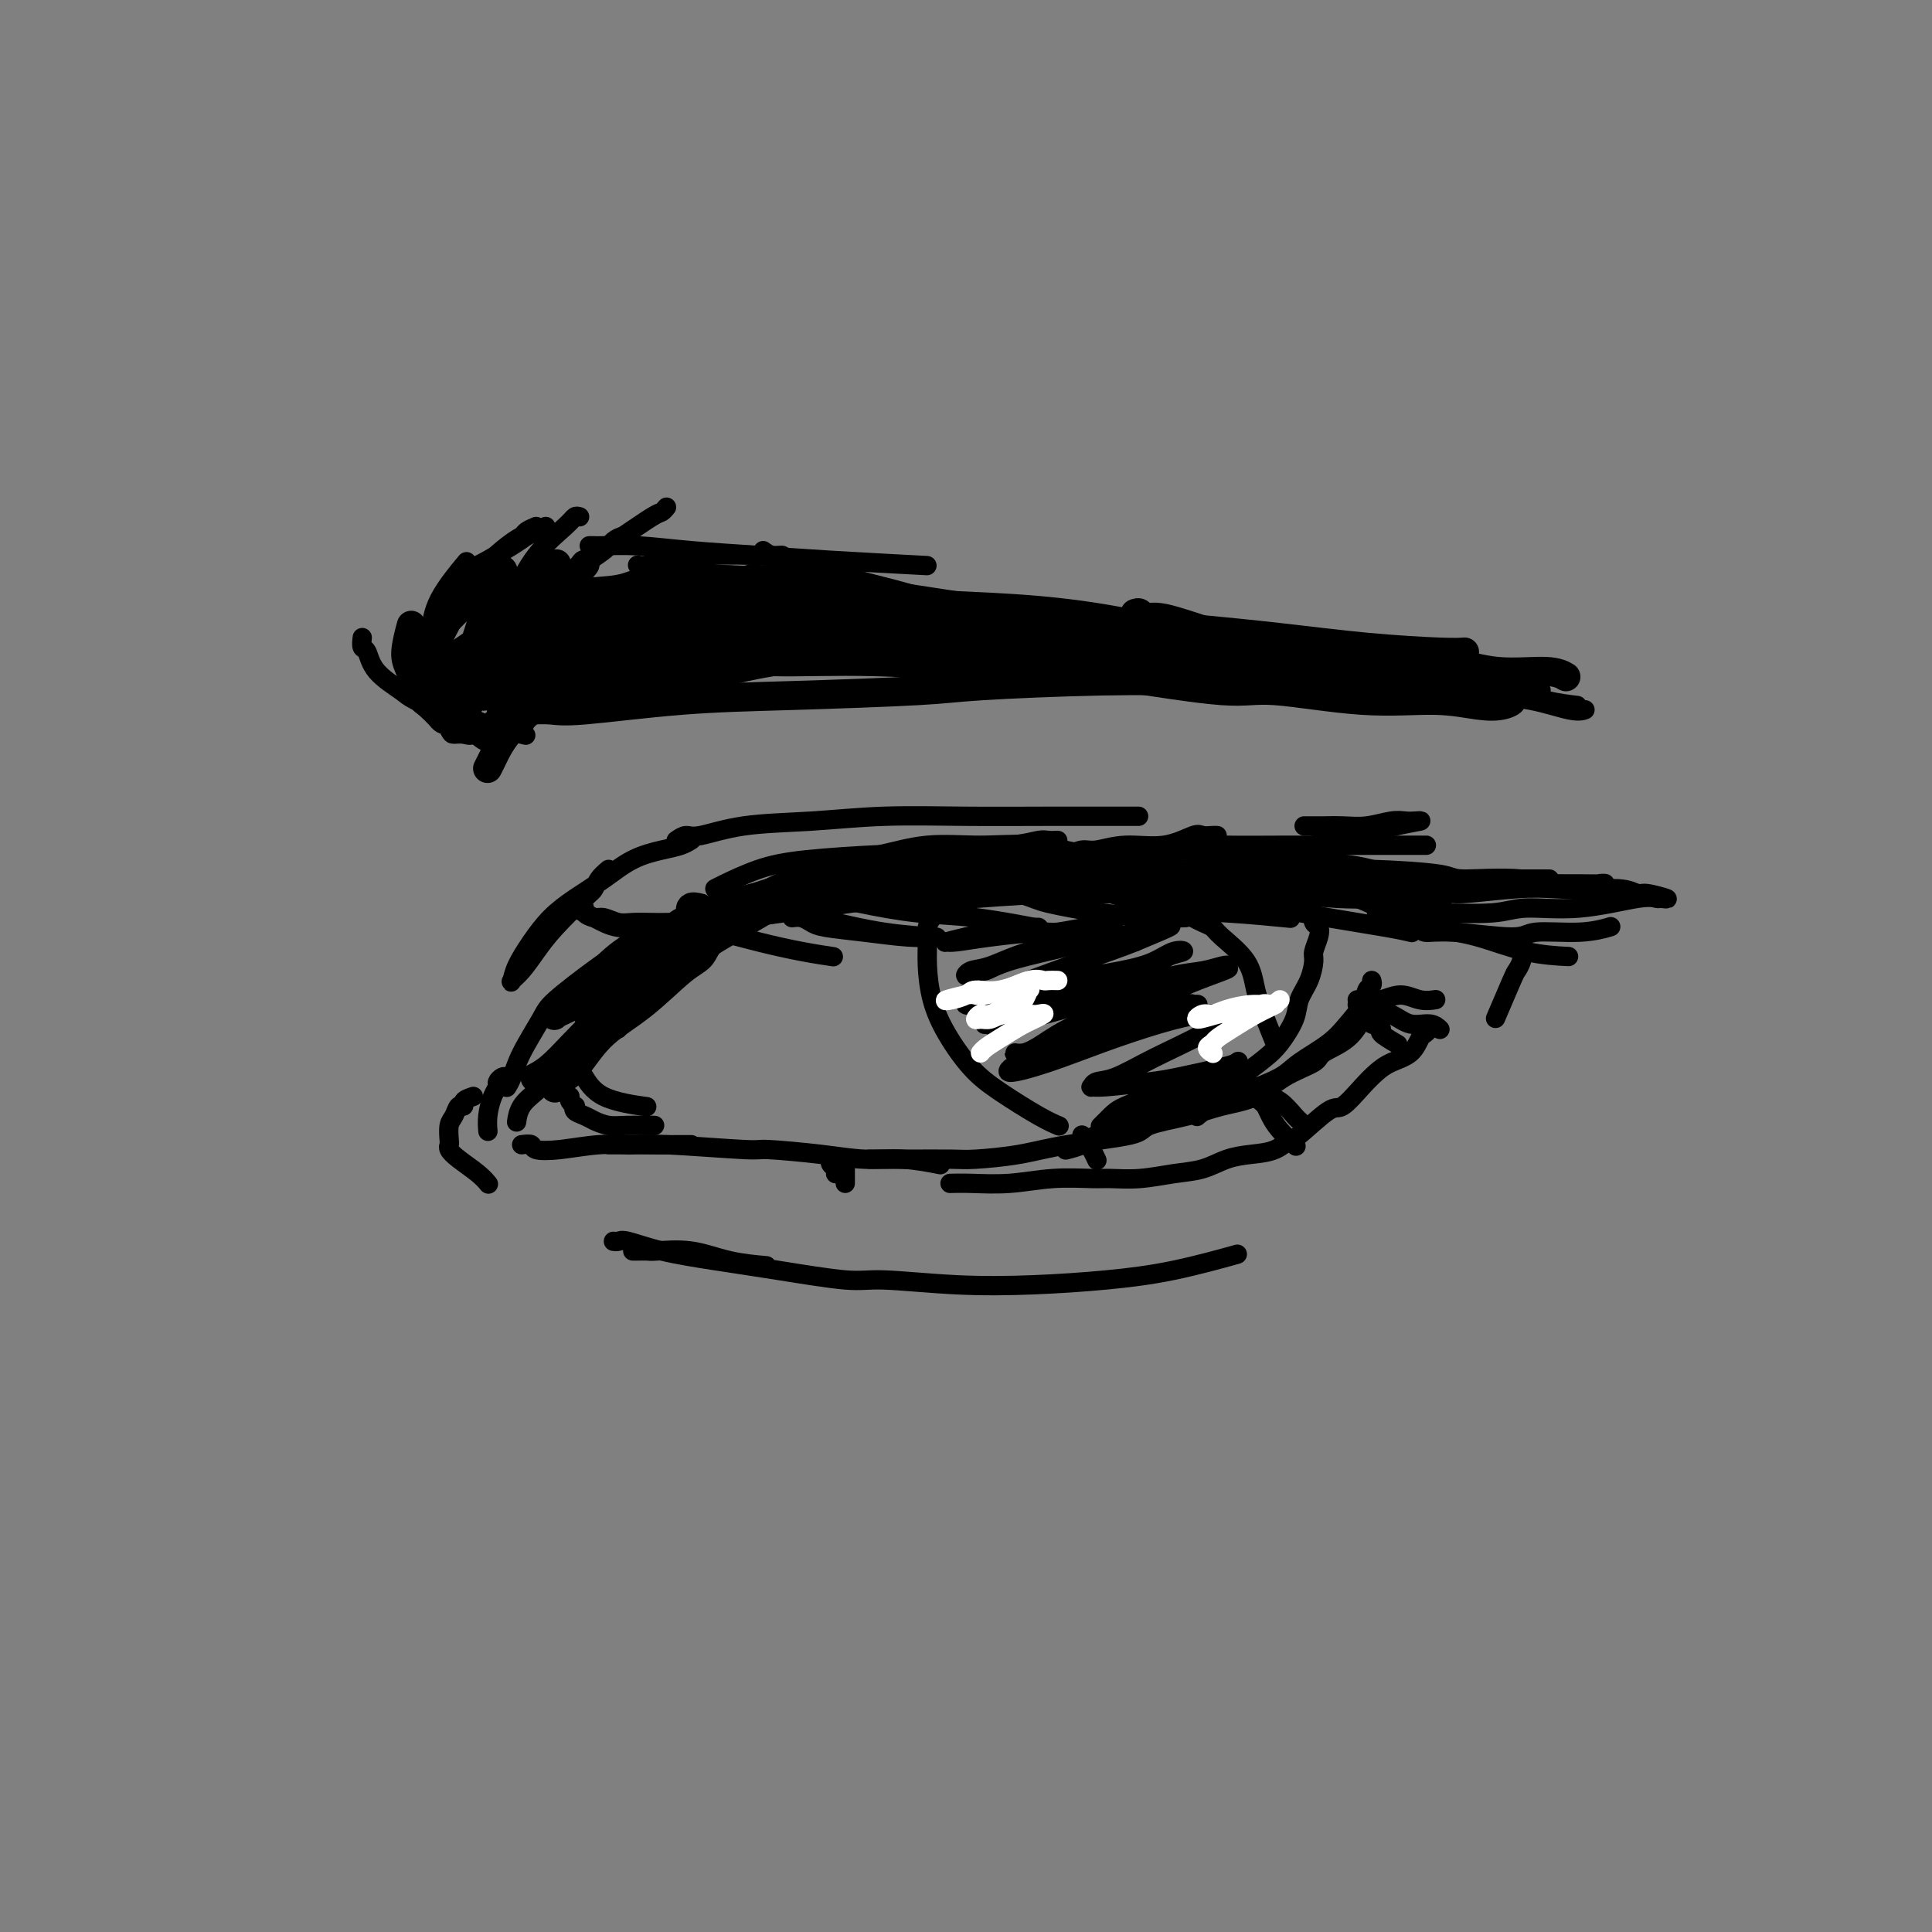 <svg viewBox='0 0 400 400' version='1.1' xmlns='http://www.w3.org/2000/svg' xmlns:xlink='http://www.w3.org/1999/xlink'><rect x="0" y="0" width="400" height="400" fill="#808080" stroke="none"/><g fill='none' stroke='#000000' stroke-width='6' stroke-linecap='round' stroke-linejoin='round'><path d='M114,126c-0.699,0.404 -1.398,0.808 -2,1c-0.602,0.192 -1.107,0.172 -2,1c-0.893,0.828 -2.173,2.503 -4,4c-1.827,1.497 -4.202,2.814 -6,4c-1.798,1.186 -3.019,2.241 -4,3c-0.981,0.759 -1.723,1.223 -2,2c-0.277,0.777 -0.088,1.868 0,2c0.088,0.132 0.074,-0.694 2,-2c1.926,-1.306 5.792,-3.093 8,-4c2.208,-0.907 2.757,-0.934 5,-2c2.243,-1.066 6.181,-3.172 10,-5c3.819,-1.828 7.520,-3.380 9,-4c1.480,-0.620 0.740,-0.310 0,0'/><path d='M105,139c0.594,-0.330 1.187,-0.660 2,-1c0.813,-0.340 1.845,-0.691 3,-1c1.155,-0.309 2.433,-0.578 5,-1c2.567,-0.422 6.422,-0.998 11,-2c4.578,-1.002 9.879,-2.429 12,-3c2.121,-0.571 1.060,-0.285 0,0'/><path d='M106,143c0.898,0.045 1.796,0.091 2,0c0.204,-0.091 -0.287,-0.318 1,-1c1.287,-0.682 4.353,-1.819 9,-3c4.647,-1.181 10.874,-2.408 14,-3c3.126,-0.592 3.150,-0.551 6,-1c2.850,-0.449 8.527,-1.388 13,-2c4.473,-0.612 7.743,-0.895 10,-1c2.257,-0.105 3.502,-0.030 4,0c0.498,0.030 0.249,0.015 0,0'/><path d='M114,145c0.703,-0.357 1.406,-0.714 2,-1c0.594,-0.286 1.078,-0.501 3,-1c1.922,-0.499 5.280,-1.283 9,-2c3.720,-0.717 7.801,-1.367 12,-2c4.199,-0.633 8.515,-1.247 13,-2c4.485,-0.753 9.139,-1.644 11,-2c1.861,-0.356 0.931,-0.178 0,0'/><path d='M134,143c0.483,-0.317 0.966,-0.634 2,-1c1.034,-0.366 2.618,-0.781 4,-1c1.382,-0.219 2.561,-0.241 6,-1c3.439,-0.759 9.138,-2.255 14,-3c4.862,-0.745 8.886,-0.739 13,-1c4.114,-0.261 8.318,-0.789 10,-1c1.682,-0.211 0.841,-0.106 0,0'/><path d='M140,136c0.696,0.033 1.391,0.066 2,0c0.609,-0.066 1.131,-0.232 4,0c2.869,0.232 8.084,0.862 14,1c5.916,0.138 12.534,-0.214 21,0c8.466,0.214 18.780,0.996 23,1c4.220,0.004 2.346,-0.770 11,-1c8.654,-0.230 27.835,0.083 36,0c8.165,-0.083 5.314,-0.561 9,-1c3.686,-0.439 13.910,-0.840 18,-1c4.090,-0.160 2.045,-0.080 0,0'/><path d='M107,147c0.901,0.015 1.802,0.029 3,0c1.198,-0.029 2.694,-0.102 4,0c1.306,0.102 2.423,0.378 7,0c4.577,-0.378 12.615,-1.412 20,-2c7.385,-0.588 14.115,-0.732 23,-1c8.885,-0.268 19.923,-0.660 26,-1c6.077,-0.340 7.194,-0.627 13,-1c5.806,-0.373 16.303,-0.832 25,-1c8.697,-0.168 15.596,-0.045 23,0c7.404,0.045 15.313,0.012 22,0c6.687,-0.012 12.153,-0.003 17,0c4.847,0.003 9.074,0.001 13,0c3.926,-0.001 7.550,-0.000 9,0c1.450,0.000 0.725,0.000 0,0'/><path d='M110,132c0.540,0.103 1.080,0.207 2,0c0.920,-0.207 2.220,-0.723 3,-1c0.780,-0.277 1.041,-0.314 3,-1c1.959,-0.686 5.616,-2.019 10,-3c4.384,-0.981 9.494,-1.608 12,-2c2.506,-0.392 2.409,-0.550 4,-1c1.591,-0.450 4.870,-1.193 7,-2c2.130,-0.807 3.112,-1.679 4,-2c0.888,-0.321 1.682,-0.092 2,0c0.318,0.092 0.159,0.046 0,0'/><path d='M106,130c-0.117,-0.883 -0.234,-1.766 0,-2c0.234,-0.234 0.821,0.179 2,0c1.179,-0.179 2.952,-0.952 5,-2c2.048,-1.048 4.370,-2.372 7,-3c2.630,-0.628 5.567,-0.561 8,-1c2.433,-0.439 4.364,-1.386 6,-2c1.636,-0.614 2.979,-0.896 4,-1c1.021,-0.104 1.720,-0.030 2,0c0.280,0.030 0.140,0.015 0,0'/><path d='M136,120c0.817,-0.008 1.635,-0.016 2,0c0.365,0.016 0.278,0.057 2,0c1.722,-0.057 5.254,-0.213 11,0c5.746,0.213 13.706,0.796 17,1c3.294,0.204 1.923,0.030 8,1c6.077,0.970 19.601,3.083 26,4c6.399,0.917 5.674,0.638 9,1c3.326,0.362 10.703,1.367 15,2c4.297,0.633 5.513,0.895 6,1c0.487,0.105 0.243,0.052 0,0'/><path d='M158,120c0.650,0.017 1.301,0.034 2,0c0.699,-0.034 1.448,-0.120 2,0c0.552,0.120 0.909,0.445 4,1c3.091,0.555 8.916,1.341 15,3c6.084,1.659 12.426,4.191 19,6c6.574,1.809 13.380,2.894 21,4c7.620,1.106 16.054,2.232 21,3c4.946,0.768 6.403,1.177 11,2c4.597,0.823 12.336,2.059 19,3c6.664,0.941 12.255,1.586 17,2c4.745,0.414 8.643,0.595 12,1c3.357,0.405 6.173,1.032 8,1c1.827,-0.032 2.665,-0.723 3,-1c0.335,-0.277 0.168,-0.138 0,0'/><path d='M142,128c0.747,-0.044 1.494,-0.087 2,0c0.506,0.087 0.772,0.305 4,1c3.228,0.695 9.419,1.869 16,3c6.581,1.131 13.551,2.220 21,3c7.449,0.780 15.378,1.250 23,2c7.622,0.750 14.937,1.780 23,3c8.063,1.220 16.872,2.632 22,3c5.128,0.368 6.574,-0.307 11,0c4.426,0.307 11.832,1.595 18,2c6.168,0.405 11.096,-0.074 15,0c3.904,0.074 6.783,0.701 9,1c2.217,0.299 3.773,0.270 5,0c1.227,-0.270 2.124,-0.782 2,-1c-0.124,-0.218 -1.269,-0.142 -2,0c-0.731,0.142 -1.049,0.351 -4,0c-2.951,-0.351 -8.536,-1.262 -14,-2c-5.464,-0.738 -10.806,-1.303 -17,-2c-6.194,-0.697 -13.241,-1.527 -17,-2c-3.759,-0.473 -4.229,-0.590 -8,-1c-3.771,-0.410 -10.841,-1.111 -17,-2c-6.159,-0.889 -11.406,-1.964 -17,-3c-5.594,-1.036 -11.537,-2.033 -17,-3c-5.463,-0.967 -10.448,-1.905 -15,-3c-4.552,-1.095 -8.670,-2.346 -13,-3c-4.330,-0.654 -8.872,-0.711 -12,-1c-3.128,-0.289 -4.842,-0.808 -7,-1c-2.158,-0.192 -4.759,-0.055 -6,0c-1.241,0.055 -1.120,0.027 -1,0'/><path d='M146,122c-23.738,-3.311 -0.582,0.411 12,2c12.582,1.589 14.590,1.044 20,1c5.410,-0.044 14.221,0.411 22,1c7.779,0.589 14.527,1.310 22,2c7.473,0.690 15.670,1.348 23,2c7.330,0.652 13.793,1.299 20,2c6.207,0.701 12.159,1.456 18,2c5.841,0.544 11.573,0.877 15,1c3.427,0.123 4.551,0.035 5,0c0.449,-0.035 0.225,-0.018 0,0'/><path d='M235,127c0.359,-0.136 0.718,-0.273 1,0c0.282,0.273 0.488,0.954 1,1c0.512,0.046 1.330,-0.545 4,0c2.670,0.545 7.193,2.225 10,3c2.807,0.775 3.898,0.646 7,1c3.102,0.354 8.216,1.190 13,2c4.784,0.810 9.237,1.594 14,2c4.763,0.406 9.837,0.435 14,1c4.163,0.565 7.415,1.667 11,2c3.585,0.333 7.504,-0.103 10,0c2.496,0.103 3.570,0.744 4,1c0.430,0.256 0.215,0.128 0,0'/><path d='M297,139c-1.115,-0.024 -2.230,-0.048 -3,0c-0.770,0.048 -1.194,0.167 -4,0c-2.806,-0.167 -7.993,-0.622 -13,-1c-5.007,-0.378 -9.835,-0.679 -15,-1c-5.165,-0.321 -10.668,-0.661 -16,-1c-5.332,-0.339 -10.493,-0.676 -16,-1c-5.507,-0.324 -11.361,-0.634 -18,-1c-6.639,-0.366 -14.064,-0.789 -18,-1c-3.936,-0.211 -4.383,-0.211 -8,0c-3.617,0.211 -10.406,0.631 -16,1c-5.594,0.369 -9.994,0.687 -14,1c-4.006,0.313 -7.617,0.623 -10,1c-2.383,0.377 -3.538,0.822 -4,1c-0.462,0.178 -0.231,0.089 0,0'/><path d='M162,134c-1.147,0.027 -2.294,0.053 -3,0c-0.706,-0.053 -0.972,-0.186 -3,0c-2.028,0.186 -5.819,0.692 -9,1c-3.181,0.308 -5.753,0.420 -9,1c-3.247,0.580 -7.167,1.630 -9,2c-1.833,0.370 -1.577,0.060 -4,1c-2.423,0.940 -7.525,3.131 -10,4c-2.475,0.869 -2.323,0.415 -3,1c-0.677,0.585 -2.181,2.208 -3,3c-0.819,0.792 -0.951,0.752 -1,1c-0.049,0.248 -0.014,0.785 0,1c0.014,0.215 0.007,0.107 0,0'/><path d='M137,131c-0.137,-0.512 -0.275,-1.023 -1,-1c-0.725,0.023 -2.039,0.581 -3,1c-0.961,0.419 -1.571,0.700 -4,2c-2.429,1.300 -6.679,3.620 -10,6c-3.321,2.380 -5.713,4.820 -8,7c-2.287,2.180 -4.469,4.100 -6,6c-1.531,1.900 -2.412,3.781 -3,5c-0.588,1.219 -0.882,1.777 -1,2c-0.118,0.223 -0.059,0.112 0,0'/><path d='M120,126c-1.108,0.738 -2.215,1.476 -3,2c-0.785,0.524 -1.247,0.834 -3,2c-1.753,1.166 -4.796,3.188 -8,5c-3.204,1.812 -6.570,3.413 -9,5c-2.430,1.587 -3.923,3.158 -5,4c-1.077,0.842 -1.736,0.955 -2,1c-0.264,0.045 -0.132,0.023 0,0'/><path d='M115,123c-0.655,0.337 -1.310,0.673 -2,1c-0.690,0.327 -1.414,0.644 -2,1c-0.586,0.356 -1.033,0.750 -3,2c-1.967,1.250 -5.455,3.354 -8,5c-2.545,1.646 -4.146,2.833 -6,4c-1.854,1.167 -3.961,2.314 -5,3c-1.039,0.686 -1.011,0.910 -1,1c0.011,0.090 0.006,0.045 0,0'/><path d='M116,125c-0.301,0.333 -0.601,0.666 -1,1c-0.399,0.334 -0.895,0.667 -2,2c-1.105,1.333 -2.818,3.664 -5,6c-2.182,2.336 -4.832,4.678 -7,7c-2.168,2.322 -3.853,4.625 -5,6c-1.147,1.375 -1.756,1.821 -2,2c-0.244,0.179 -0.122,0.089 0,0'/><path d='M115,134c-0.800,0.283 -1.601,0.566 -2,1c-0.399,0.434 -0.398,1.018 -1,2c-0.602,0.982 -1.808,2.362 -3,4c-1.192,1.638 -2.371,3.535 -3,5c-0.629,1.465 -0.708,2.497 -1,3c-0.292,0.503 -0.795,0.478 -1,1c-0.205,0.522 -0.110,1.590 0,2c0.110,0.410 0.234,0.161 0,0c-0.234,-0.161 -0.827,-0.234 -1,0c-0.173,0.234 0.075,0.773 0,1c-0.075,0.227 -0.471,0.141 -1,0c-0.529,-0.141 -1.190,-0.336 -2,-1c-0.810,-0.664 -1.769,-1.796 -3,-3c-1.231,-1.204 -2.734,-2.479 -4,-4c-1.266,-1.521 -2.296,-3.288 -3,-4c-0.704,-0.712 -1.081,-0.370 -1,-2c0.081,-1.630 0.620,-5.231 1,-7c0.380,-1.769 0.602,-1.707 2,-3c1.398,-1.293 3.971,-3.941 5,-5c1.029,-1.059 0.515,-0.530 0,0'/><path d='M106,136c-0.350,0.389 -0.699,0.779 -1,1c-0.301,0.221 -0.553,0.274 -1,1c-0.447,0.726 -1.089,2.127 -2,3c-0.911,0.873 -2.089,1.219 -3,2c-0.911,0.781 -1.553,1.999 -2,3c-0.447,1.001 -0.697,1.786 -1,2c-0.303,0.214 -0.658,-0.141 -1,0c-0.342,0.141 -0.672,0.779 -1,1c-0.328,0.221 -0.656,0.027 -1,0c-0.344,-0.027 -0.704,0.114 -1,0c-0.296,-0.114 -0.527,-0.483 -1,-1c-0.473,-0.517 -1.188,-1.181 -2,-2c-0.812,-0.819 -1.719,-1.793 -2,-3c-0.281,-1.207 0.066,-2.647 0,-4c-0.066,-1.353 -0.543,-2.621 0,-4c0.543,-1.379 2.108,-2.871 4,-5c1.892,-2.129 4.112,-4.894 5,-6c0.888,-1.106 0.444,-0.553 0,0'/><path d='M104,150c0.059,-0.131 0.119,-0.263 0,-1c-0.119,-0.737 -0.416,-2.081 0,-4c0.416,-1.919 1.547,-4.415 2,-6c0.453,-1.585 0.230,-2.260 1,-4c0.770,-1.740 2.532,-4.543 4,-7c1.468,-2.457 2.641,-4.566 4,-6c1.359,-1.434 2.904,-2.194 4,-3c1.096,-0.806 1.742,-1.659 2,-2c0.258,-0.341 0.129,-0.171 0,0'/><path d='M102,139c0.025,-0.632 0.051,-1.265 0,-2c-0.051,-0.735 -0.178,-1.573 0,-2c0.178,-0.427 0.661,-0.443 1,-1c0.339,-0.557 0.536,-1.656 1,-3c0.464,-1.344 1.196,-2.935 2,-5c0.804,-2.065 1.679,-4.605 3,-6c1.321,-1.395 3.086,-1.645 4,-2c0.914,-0.355 0.975,-0.816 1,-1c0.025,-0.184 0.012,-0.092 0,0'/><path d='M101,134c0.363,-0.157 0.726,-0.313 1,-1c0.274,-0.687 0.459,-1.904 1,-3c0.541,-1.096 1.438,-2.070 3,-4c1.562,-1.930 3.790,-4.816 5,-6c1.210,-1.184 1.403,-0.665 2,-1c0.597,-0.335 1.599,-1.524 2,-2c0.401,-0.476 0.200,-0.238 0,0'/><path d='M95,143c-0.126,-0.340 -0.252,-0.680 0,-1c0.252,-0.320 0.882,-0.619 1,-1c0.118,-0.381 -0.276,-0.845 0,-2c0.276,-1.155 1.223,-3.003 2,-5c0.777,-1.997 1.385,-4.143 2,-6c0.615,-1.857 1.237,-3.426 2,-5c0.763,-1.574 1.667,-3.155 2,-4c0.333,-0.845 0.095,-0.956 0,-1c-0.095,-0.044 -0.048,-0.022 0,0'/><path d='M102,151c-0.741,0.105 -1.483,0.211 -2,0c-0.517,-0.211 -0.810,-0.738 -2,-1c-1.190,-0.262 -3.276,-0.259 -5,-1c-1.724,-0.741 -3.085,-2.228 -4,-3c-0.915,-0.772 -1.383,-0.831 -2,-2c-0.617,-1.169 -1.382,-3.447 -2,-5c-0.618,-1.553 -1.090,-2.380 -1,-4c0.090,-1.620 0.740,-4.034 1,-5c0.260,-0.966 0.130,-0.483 0,0'/><path d='M145,188c-0.881,-0.218 -1.762,-0.435 -2,0c-0.238,0.435 0.168,1.523 0,2c-0.168,0.477 -0.908,0.344 -2,1c-1.092,0.656 -2.535,2.103 -4,4c-1.465,1.897 -2.953,4.246 -5,6c-2.047,1.754 -4.652,2.913 -6,4c-1.348,1.087 -1.440,2.100 -2,3c-0.560,0.900 -1.589,1.686 -2,2c-0.411,0.314 -0.206,0.157 0,0'/><path d='M147,192c0.134,-0.055 0.268,-0.110 0,0c-0.268,0.110 -0.937,0.385 -2,1c-1.063,0.615 -2.518,1.569 -5,3c-2.482,1.431 -5.989,3.339 -9,5c-3.011,1.661 -5.526,3.074 -7,4c-1.474,0.926 -1.907,1.365 -3,2c-1.093,0.635 -2.847,1.465 -4,2c-1.153,0.535 -1.704,0.773 -2,1c-0.296,0.227 -0.335,0.442 0,0c0.335,-0.442 1.045,-1.540 2,-2c0.955,-0.460 2.153,-0.283 3,-1c0.847,-0.717 1.341,-2.329 3,-4c1.659,-1.671 4.483,-3.401 7,-5c2.517,-1.599 4.726,-3.068 7,-4c2.274,-0.932 4.612,-1.328 6,-2c1.388,-0.672 1.825,-1.621 2,-2c0.175,-0.379 0.087,-0.190 0,0'/><path d='M146,189c1.143,-0.406 2.286,-0.812 3,-1c0.714,-0.188 0.999,-0.158 2,0c1.001,0.158 2.716,0.445 6,0c3.284,-0.445 8.135,-1.621 13,-2c4.865,-0.379 9.744,0.038 15,0c5.256,-0.038 10.889,-0.532 17,-1c6.111,-0.468 12.701,-0.910 19,-1c6.299,-0.090 12.307,0.172 18,0c5.693,-0.172 11.071,-0.777 17,-1c5.929,-0.223 12.408,-0.064 15,0c2.592,0.064 1.296,0.032 0,0'/><path d='M187,181c0.773,-0.009 1.546,-0.019 2,0c0.454,0.019 0.590,0.065 3,0c2.410,-0.065 7.094,-0.243 12,0c4.906,0.243 10.035,0.906 15,1c4.965,0.094 9.765,-0.381 15,0c5.235,0.381 10.905,1.619 16,2c5.095,0.381 9.616,-0.094 14,0c4.384,0.094 8.632,0.758 13,1c4.368,0.242 8.855,0.061 11,0c2.145,-0.061 1.948,-0.002 3,0c1.052,0.002 3.352,-0.052 5,0c1.648,0.052 2.646,0.210 2,0c-0.646,-0.210 -2.934,-0.788 -4,-1c-1.066,-0.212 -0.911,-0.057 -4,0c-3.089,0.057 -9.423,0.016 -15,0c-5.577,-0.016 -10.397,-0.006 -16,0c-5.603,0.006 -11.991,0.007 -19,0c-7.009,-0.007 -14.641,-0.024 -19,0c-4.359,0.024 -5.444,0.089 -10,0c-4.556,-0.089 -12.581,-0.332 -19,0c-6.419,0.332 -11.230,1.238 -16,2c-4.770,0.762 -9.497,1.379 -14,2c-4.503,0.621 -8.782,1.245 -13,2c-4.218,0.755 -8.374,1.642 -12,3c-3.626,1.358 -6.723,3.187 -9,5c-2.277,1.813 -3.734,3.610 -5,5c-1.266,1.390 -2.341,2.374 -3,3c-0.659,0.626 -0.903,0.893 -1,1c-0.097,0.107 -0.049,0.053 0,0'/><path d='M144,193c-1.179,0.621 -2.359,1.242 -3,2c-0.641,0.758 -0.744,1.652 -3,4c-2.256,2.348 -6.665,6.150 -9,8c-2.335,1.850 -2.598,1.750 -4,3c-1.402,1.250 -3.945,3.852 -6,6c-2.055,2.148 -3.623,3.844 -5,5c-1.377,1.156 -2.563,1.773 -3,2c-0.437,0.227 -0.125,0.065 0,0c0.125,-0.065 0.062,-0.032 0,0'/><path d='M145,195c0.892,-0.842 1.784,-1.685 2,-2c0.216,-0.315 -0.245,-0.103 0,0c0.245,0.103 1.195,0.096 2,0c0.805,-0.096 1.464,-0.281 1,0c-0.464,0.281 -2.052,1.027 -3,2c-0.948,0.973 -1.257,2.171 -2,3c-0.743,0.829 -1.919,1.288 -4,3c-2.081,1.712 -5.068,4.677 -8,7c-2.932,2.323 -5.809,4.003 -8,6c-2.191,1.997 -3.698,4.311 -5,6c-1.302,1.689 -2.401,2.752 -3,3c-0.599,0.248 -0.700,-0.318 -1,0c-0.300,0.318 -0.800,1.519 -1,2c-0.200,0.481 -0.100,0.240 0,0'/></g>
<g fill='none' stroke='#000000' stroke-width='4' stroke-linecap='round' stroke-linejoin='round'><path d='M140,202c-0.724,0.327 -1.449,0.654 -2,1c-0.551,0.346 -0.929,0.713 -1,1c-0.071,0.287 0.164,0.496 -1,1c-1.164,0.504 -3.728,1.303 -6,3c-2.272,1.697 -4.251,4.291 -6,6c-1.749,1.709 -3.267,2.532 -5,4c-1.733,1.468 -3.680,3.581 -5,5c-1.320,1.419 -2.014,2.143 -3,3c-0.986,0.857 -2.266,1.846 -3,3c-0.734,1.154 -0.924,2.473 -1,3c-0.076,0.527 -0.038,0.264 0,0'/><path d='M108,237c0.832,-0.105 1.664,-0.210 2,0c0.336,0.210 0.176,0.736 1,1c0.824,0.264 2.631,0.267 5,0c2.369,-0.267 5.301,-0.804 8,-1c2.699,-0.196 5.167,-0.053 8,0c2.833,0.053 6.032,0.014 8,0c1.968,-0.014 2.705,-0.004 3,0c0.295,0.004 0.147,0.002 0,0'/><path d='M126,237c0.233,0.002 0.467,0.005 1,0c0.533,-0.005 1.367,-0.016 2,0c0.633,0.016 1.065,0.060 2,0c0.935,-0.060 2.372,-0.222 7,0c4.628,0.222 12.447,0.829 16,1c3.553,0.171 2.841,-0.094 5,0c2.159,0.094 7.189,0.547 11,1c3.811,0.453 6.403,0.905 9,1c2.597,0.095 5.199,-0.167 8,0c2.801,0.167 5.800,0.762 7,1c1.200,0.238 0.600,0.119 0,0'/><path d='M180,240c0.281,0.000 0.563,0.001 1,0c0.437,-0.001 1.030,-0.002 2,0c0.970,0.002 2.316,0.009 5,0c2.684,-0.009 6.706,-0.033 9,0c2.294,0.033 2.861,0.122 5,0c2.139,-0.122 5.852,-0.455 9,-1c3.148,-0.545 5.732,-1.301 10,-2c4.268,-0.699 10.219,-1.340 13,-2c2.781,-0.660 2.390,-1.338 4,-2c1.610,-0.662 5.220,-1.308 8,-2c2.780,-0.692 4.730,-1.431 7,-2c2.270,-0.569 4.859,-0.969 7,-2c2.141,-1.031 3.835,-2.694 6,-4c2.165,-1.306 4.801,-2.256 6,-3c1.199,-0.744 0.961,-1.282 2,-2c1.039,-0.718 3.357,-1.616 5,-3c1.643,-1.384 2.612,-3.252 3,-4c0.388,-0.748 0.194,-0.374 0,0'/><path d='M284,203c0.102,0.375 0.203,0.749 0,1c-0.203,0.251 -0.712,0.377 -1,1c-0.288,0.623 -0.356,1.741 -1,3c-0.644,1.259 -1.863,2.658 -3,4c-1.137,1.342 -2.191,2.628 -4,4c-1.809,1.372 -4.373,2.830 -6,4c-1.627,1.170 -2.317,2.051 -4,3c-1.683,0.949 -4.358,1.966 -7,3c-2.642,1.034 -5.250,2.086 -7,3c-1.750,0.914 -2.643,1.690 -3,2c-0.357,0.310 -0.179,0.155 0,0'/><path d='M296,213c-0.343,0.387 -0.686,0.775 -1,1c-0.314,0.225 -0.600,0.288 -1,1c-0.400,0.712 -0.916,2.073 -2,3c-1.084,0.927 -2.737,1.420 -4,2c-1.263,0.580 -2.135,1.245 -3,2c-0.865,0.755 -1.722,1.598 -3,3c-1.278,1.402 -2.977,3.363 -4,4c-1.023,0.637 -1.371,-0.050 -3,1c-1.629,1.050 -4.539,3.839 -6,5c-1.461,1.161 -1.474,0.696 -2,1c-0.526,0.304 -1.566,1.376 -3,2c-1.434,0.624 -3.263,0.798 -5,1c-1.737,0.202 -3.382,0.432 -5,1c-1.618,0.568 -3.209,1.473 -5,2c-1.791,0.527 -3.781,0.676 -6,1c-2.219,0.324 -4.667,0.823 -7,1c-2.333,0.177 -4.553,0.033 -6,0c-1.447,-0.033 -2.122,0.044 -4,0c-1.878,-0.044 -4.959,-0.208 -8,0c-3.041,0.208 -6.042,0.788 -9,1c-2.958,0.212 -5.873,0.057 -8,0c-2.127,-0.057 -3.465,-0.016 -4,0c-0.535,0.016 -0.268,0.008 0,0'/><path d='M281,207c0.767,0.010 1.534,0.021 2,0c0.466,-0.021 0.630,-0.072 1,0c0.370,0.072 0.947,0.268 2,0c1.053,-0.268 2.581,-1.000 4,-1c1.419,-0.000 2.728,0.731 4,1c1.272,0.269 2.506,0.077 3,0c0.494,-0.077 0.247,-0.038 0,0'/><path d='M258,225c0.888,-0.085 1.775,-0.170 2,0c0.225,0.170 -0.213,0.596 0,1c0.213,0.404 1.076,0.788 2,1c0.924,0.212 1.907,0.253 3,1c1.093,0.747 2.294,2.201 3,3c0.706,0.799 0.916,0.943 1,1c0.084,0.057 0.042,0.029 0,0'/><path d='M224,235c0.837,0.716 1.675,1.432 2,2c0.325,0.568 0.139,0.987 0,1c-0.139,0.013 -0.230,-0.381 0,0c0.230,0.381 0.780,1.537 1,2c0.220,0.463 0.110,0.231 0,0'/><path d='M175,242c0.000,0.733 0.000,1.467 0,2c0.000,0.533 0.000,0.867 0,1c0.000,0.133 0.000,0.067 0,0'/><path d='M131,259c0.213,0.004 0.427,0.008 1,0c0.573,-0.008 1.507,-0.026 2,0c0.493,0.026 0.547,0.098 2,0c1.453,-0.098 4.307,-0.367 7,0c2.693,0.367 5.225,1.368 8,2c2.775,0.632 5.793,0.895 7,1c1.207,0.105 0.604,0.053 0,0'/><path d='M127,257c0.340,0.048 0.680,0.095 1,0c0.320,-0.095 0.620,-0.333 2,0c1.380,0.333 3.841,1.237 7,2c3.159,0.763 7.016,1.385 11,2c3.984,0.615 8.095,1.223 13,2c4.905,0.777 10.602,1.722 14,2c3.398,0.278 4.495,-0.112 8,0c3.505,0.112 9.417,0.727 15,1c5.583,0.273 10.836,0.206 16,0c5.164,-0.206 10.240,-0.550 15,-1c4.760,-0.450 9.205,-1.006 14,-2c4.795,-0.994 9.942,-2.427 12,-3c2.058,-0.573 1.029,-0.287 0,0'/><path d='M164,186c-0.840,0.376 -1.680,0.752 -2,1c-0.320,0.248 -0.121,0.366 -1,1c-0.879,0.634 -2.838,1.782 -5,3c-2.162,1.218 -4.529,2.505 -7,4c-2.471,1.495 -5.048,3.198 -7,5c-1.952,1.802 -3.280,3.704 -5,5c-1.720,1.296 -3.832,1.985 -5,3c-1.168,1.015 -1.391,2.355 -2,3c-0.609,0.645 -1.602,0.594 -2,1c-0.398,0.406 -0.199,1.269 0,1c0.199,-0.269 0.398,-1.671 1,-3c0.602,-1.329 1.607,-2.585 3,-4c1.393,-1.415 3.172,-2.987 5,-5c1.828,-2.013 3.703,-4.465 6,-6c2.297,-1.535 5.015,-2.152 8,-3c2.985,-0.848 6.236,-1.926 9,-3c2.764,-1.074 5.040,-2.144 8,-3c2.960,-0.856 6.605,-1.500 9,-2c2.395,-0.500 3.542,-0.857 4,-1c0.458,-0.143 0.229,-0.071 0,0'/><path d='M187,180c-0.795,0.016 -1.590,0.031 -2,0c-0.410,-0.031 -0.435,-0.109 -2,0c-1.565,0.109 -4.671,0.407 -8,1c-3.329,0.593 -6.882,1.483 -9,2c-2.118,0.517 -2.800,0.660 -5,1c-2.200,0.340 -5.920,0.877 -9,2c-3.080,1.123 -5.522,2.833 -8,4c-2.478,1.167 -4.991,1.792 -7,3c-2.009,1.208 -3.515,2.997 -5,4c-1.485,1.003 -2.949,1.218 -4,2c-1.051,0.782 -1.689,2.132 -2,3c-0.311,0.868 -0.296,1.255 0,1c0.296,-0.255 0.871,-1.152 2,-2c1.129,-0.848 2.812,-1.649 5,-3c2.188,-1.351 4.882,-3.254 8,-5c3.118,-1.746 6.661,-3.337 10,-5c3.339,-1.663 6.475,-3.398 10,-5c3.525,-1.602 7.437,-3.072 11,-4c3.563,-0.928 6.775,-1.313 10,-2c3.225,-0.687 6.464,-1.674 10,-2c3.536,-0.326 7.370,0.009 11,0c3.630,-0.009 7.058,-0.364 11,0c3.942,0.364 8.399,1.446 11,2c2.601,0.554 3.346,0.579 6,1c2.654,0.421 7.217,1.236 11,2c3.783,0.764 6.788,1.475 10,2c3.212,0.525 6.632,0.864 8,1c1.368,0.136 0.684,0.068 0,0'/><path d='M209,178c0.369,0.024 0.738,0.048 1,0c0.262,-0.048 0.419,-0.167 2,0c1.581,0.167 4.588,0.619 8,1c3.412,0.381 7.228,0.691 12,1c4.772,0.309 10.499,0.619 13,1c2.501,0.381 1.775,0.834 6,1c4.225,0.166 13.399,0.044 20,0c6.601,-0.044 10.628,-0.012 13,0c2.372,0.012 3.089,0.003 6,0c2.911,-0.003 8.017,-0.001 12,0c3.983,0.001 6.841,0.000 10,0c3.159,-0.000 6.617,-0.000 8,0c1.383,0.000 0.692,0.000 0,0'/><path d='M302,182c-0.327,-0.000 -0.653,-0.000 -1,0c-0.347,0.000 -0.714,0.001 -2,0c-1.286,-0.001 -3.490,-0.004 -6,0c-2.510,0.004 -5.325,0.014 -8,0c-2.675,-0.014 -5.211,-0.053 -8,0c-2.789,0.053 -5.832,0.196 -7,0c-1.168,-0.196 -0.460,-0.733 -2,-1c-1.540,-0.267 -5.327,-0.265 -8,0c-2.673,0.265 -4.233,0.792 -5,1c-0.767,0.208 -0.743,0.097 -1,0c-0.257,-0.097 -0.796,-0.179 -1,0c-0.204,0.179 -0.072,0.618 1,1c1.072,0.382 3.084,0.706 6,1c2.916,0.294 6.735,0.558 11,1c4.265,0.442 8.974,1.060 14,1c5.026,-0.060 10.368,-0.800 13,-1c2.632,-0.200 2.553,0.139 5,0c2.447,-0.139 7.421,-0.755 11,-1c3.579,-0.245 5.765,-0.118 8,0c2.235,0.118 4.521,0.228 6,0c1.479,-0.228 2.152,-0.793 3,-1c0.848,-0.207 1.870,-0.055 1,0c-0.870,0.055 -3.634,0.012 -5,0c-1.366,-0.012 -1.335,0.007 -3,0c-1.665,-0.007 -5.025,-0.040 -9,0c-3.975,0.040 -8.564,0.154 -13,0c-4.436,-0.154 -8.718,-0.577 -13,-1'/><path d='M289,182c-8.950,-0.103 -10.324,0.140 -14,0c-3.676,-0.140 -9.653,-0.665 -15,-1c-5.347,-0.335 -10.064,-0.482 -15,-1c-4.936,-0.518 -10.093,-1.407 -15,-2c-4.907,-0.593 -9.566,-0.888 -14,-1c-4.434,-0.112 -8.644,-0.039 -14,0c-5.356,0.039 -11.858,0.045 -15,0c-3.142,-0.045 -2.922,-0.142 -6,0c-3.078,0.142 -9.452,0.521 -14,1c-4.548,0.479 -7.271,1.056 -10,2c-2.729,0.944 -5.466,2.254 -7,3c-1.534,0.746 -1.867,0.927 -2,1c-0.133,0.073 -0.067,0.036 0,0'/><path d='M219,174c-0.717,0.027 -1.433,0.054 -2,0c-0.567,-0.054 -0.983,-0.189 -2,0c-1.017,0.189 -2.634,0.703 -6,1c-3.366,0.297 -8.482,0.376 -14,1c-5.518,0.624 -11.437,1.791 -17,3c-5.563,1.209 -10.769,2.460 -16,4c-5.231,1.540 -10.488,3.371 -15,5c-4.512,1.629 -8.280,3.057 -12,5c-3.720,1.943 -7.392,4.400 -11,7c-3.608,2.600 -7.153,5.341 -9,7c-1.847,1.659 -1.998,2.235 -3,4c-1.002,1.765 -2.856,4.721 -4,7c-1.144,2.279 -1.577,3.883 -2,5c-0.423,1.117 -0.835,1.748 -1,2c-0.165,0.252 -0.082,0.126 0,0'/><path d='M126,180c-0.751,0.640 -1.502,1.279 -2,2c-0.498,0.721 -0.741,1.523 -1,2c-0.259,0.477 -0.532,0.628 -2,2c-1.468,1.372 -4.131,3.963 -6,6c-1.869,2.037 -2.944,3.519 -4,5c-1.056,1.481 -2.093,2.960 -3,4c-0.907,1.040 -1.686,1.640 -2,2c-0.314,0.360 -0.165,0.481 0,0c0.165,-0.481 0.346,-1.562 1,-3c0.654,-1.438 1.783,-3.232 3,-5c1.217,-1.768 2.524,-3.510 4,-5c1.476,-1.490 3.123,-2.728 5,-4c1.877,-1.272 3.985,-2.579 6,-4c2.015,-1.421 3.938,-2.955 6,-4c2.062,-1.045 4.264,-1.600 6,-2c1.736,-0.400 3.006,-0.646 4,-1c0.994,-0.354 1.713,-0.815 2,-1c0.287,-0.185 0.144,-0.092 0,0'/><path d='M140,174c0.690,-0.477 1.379,-0.955 2,-1c0.621,-0.045 1.173,0.342 3,0c1.827,-0.342 4.928,-1.412 9,-2c4.072,-0.588 9.115,-0.693 14,-1c4.885,-0.307 9.613,-0.814 15,-1c5.387,-0.186 11.434,-0.050 17,0c5.566,0.050 10.652,0.013 17,0c6.348,-0.013 13.956,-0.004 17,0c3.044,0.004 1.522,0.002 0,0'/><path d='M245,182c0.563,0.357 1.127,0.714 2,1c0.873,0.286 2.056,0.500 3,1c0.944,0.500 1.647,1.287 4,2c2.353,0.713 6.354,1.354 10,2c3.646,0.646 6.936,1.297 11,2c4.064,0.703 8.902,1.459 12,2c3.098,0.541 4.457,0.869 5,1c0.543,0.131 0.272,0.066 0,0'/><path d='M209,177c0.768,0.382 1.536,0.764 2,1c0.464,0.236 0.623,0.325 2,1c1.377,0.675 3.971,1.936 7,3c3.029,1.064 6.491,1.932 10,3c3.509,1.068 7.064,2.338 11,3c3.936,0.662 8.252,0.717 13,1c4.748,0.283 9.928,0.795 12,1c2.072,0.205 1.036,0.102 0,0'/><path d='M192,178c0.582,0.311 1.164,0.621 2,1c0.836,0.379 1.927,0.826 2,1c0.073,0.174 -0.870,0.075 2,1c2.870,0.925 9.554,2.875 13,4c3.446,1.125 3.653,1.426 6,2c2.347,0.574 6.835,1.422 11,2c4.165,0.578 8.006,0.886 11,1c2.994,0.114 5.141,0.032 6,0c0.859,-0.032 0.429,-0.016 0,0'/><path d='M164,183c0.779,0.441 1.558,0.882 2,1c0.442,0.118 0.547,-0.086 1,0c0.453,0.086 1.255,0.461 3,1c1.745,0.539 4.435,1.241 8,2c3.565,0.759 8.007,1.575 12,2c3.993,0.425 7.537,0.461 12,1c4.463,0.539 9.847,1.583 12,2c2.153,0.417 1.077,0.209 0,0'/><path d='M153,187c0.651,0.408 1.303,0.815 2,1c0.697,0.185 1.440,0.147 2,0c0.560,-0.147 0.936,-0.404 3,0c2.064,0.404 5.815,1.467 8,2c2.185,0.533 2.802,0.535 5,1c2.198,0.465 5.976,1.395 10,2c4.024,0.605 8.292,0.887 10,1c1.708,0.113 0.854,0.056 0,0'/><path d='M121,215c0.076,0.241 0.152,0.481 0,1c-0.152,0.519 -0.531,1.315 -1,2c-0.469,0.685 -1.028,1.259 -1,2c0.028,0.741 0.643,1.649 1,2c0.357,0.351 0.457,0.146 1,1c0.543,0.854 1.531,2.768 4,4c2.469,1.232 6.420,1.780 8,2c1.580,0.220 0.790,0.110 0,0'/><path d='M272,189c-0.105,0.771 -0.210,1.542 0,2c0.210,0.458 0.734,0.604 1,1c0.266,0.396 0.274,1.043 0,2c-0.274,0.957 -0.831,2.225 -1,3c-0.169,0.775 0.051,1.058 0,2c-0.051,0.942 -0.372,2.545 -1,4c-0.628,1.455 -1.563,2.763 -2,4c-0.437,1.237 -0.378,2.404 -1,4c-0.622,1.596 -1.926,3.621 -3,5c-1.074,1.379 -1.917,2.113 -3,3c-1.083,0.887 -2.408,1.926 -4,3c-1.592,1.074 -3.453,2.182 -5,3c-1.547,0.818 -2.779,1.346 -5,2c-2.221,0.654 -5.429,1.433 -7,2c-1.571,0.567 -1.504,0.923 -4,2c-2.496,1.077 -7.556,2.876 -10,4c-2.444,1.124 -2.273,1.572 -3,2c-0.727,0.428 -2.350,0.837 -3,1c-0.650,0.163 -0.325,0.082 0,0'/><path d='M194,189c-0.308,0.259 -0.617,0.517 -1,1c-0.383,0.483 -0.841,1.190 -1,2c-0.159,0.810 -0.017,1.724 0,3c0.017,1.276 -0.089,2.913 0,5c0.089,2.087 0.372,4.625 1,7c0.628,2.375 1.601,4.588 3,7c1.399,2.412 3.223,5.025 5,7c1.777,1.975 3.507,3.313 6,5c2.493,1.687 5.748,3.723 8,5c2.252,1.277 3.501,1.793 4,2c0.499,0.207 0.250,0.103 0,0'/><path d='M247,190c0.642,0.340 1.285,0.680 2,1c0.715,0.320 1.504,0.622 2,1c0.496,0.378 0.701,0.834 2,2c1.299,1.166 3.693,3.042 5,5c1.307,1.958 1.525,3.999 2,6c0.475,2.001 1.205,3.962 2,6c0.795,2.038 1.656,4.154 2,5c0.344,0.846 0.172,0.423 0,0'/><path d='M102,149c-0.358,0.483 -0.716,0.967 -1,1c-0.284,0.033 -0.495,-0.384 -1,0c-0.505,0.384 -1.304,1.569 -2,2c-0.696,0.431 -1.289,0.109 -2,0c-0.711,-0.109 -1.540,-0.005 -2,0c-0.460,0.005 -0.551,-0.089 -1,-1c-0.449,-0.911 -1.256,-2.638 -2,-4c-0.744,-1.362 -1.424,-2.359 -2,-4c-0.576,-1.641 -1.047,-3.926 -1,-6c0.047,-2.074 0.610,-3.937 1,-6c0.390,-2.063 0.605,-4.325 2,-7c1.395,-2.675 3.970,-5.764 5,-7c1.030,-1.236 0.515,-0.618 0,0'/><path d='M113,109c-0.656,0.338 -1.312,0.676 -2,1c-0.688,0.324 -1.407,0.635 -2,1c-0.593,0.365 -1.059,0.785 -3,2c-1.941,1.215 -5.358,3.226 -7,4c-1.642,0.774 -1.508,0.313 -3,3c-1.492,2.687 -4.610,8.524 -6,11c-1.390,2.476 -1.053,1.592 -1,3c0.053,1.408 -0.178,5.110 0,7c0.178,1.890 0.765,1.969 1,2c0.235,0.031 0.117,0.016 0,0'/><path d='M105,223c-0.303,-0.092 -0.607,-0.184 -1,0c-0.393,0.184 -0.876,0.645 -1,1c-0.124,0.355 0.110,0.603 0,1c-0.110,0.397 -0.566,0.941 -1,2c-0.434,1.059 -0.848,2.631 -1,4c-0.152,1.369 -0.044,2.534 0,3c0.044,0.466 0.022,0.233 0,0'/><path d='M315,197c0.107,0.624 0.214,1.247 0,2c-0.214,0.753 -0.748,1.635 -1,2c-0.252,0.365 -0.222,0.214 -1,2c-0.778,1.786 -2.365,5.510 -3,7c-0.635,1.490 -0.317,0.745 0,0'/><path d='M98,227c-0.870,0.296 -1.739,0.592 -2,1c-0.261,0.408 0.088,0.929 0,1c-0.088,0.071 -0.612,-0.307 -1,0c-0.388,0.307 -0.641,1.300 -1,2c-0.359,0.700 -0.824,1.107 -1,2c-0.176,0.893 -0.062,2.273 0,3c0.062,0.727 0.073,0.801 0,1c-0.073,0.199 -0.229,0.523 0,1c0.229,0.477 0.845,1.107 2,2c1.155,0.893 2.849,2.048 4,3c1.151,0.952 1.757,1.701 2,2c0.243,0.299 0.121,0.150 0,0'/><path d='M278,185c0.350,0.492 0.701,0.984 1,1c0.299,0.016 0.547,-0.444 2,0c1.453,0.444 4.110,1.793 7,3c2.890,1.207 6.012,2.271 9,3c2.988,0.729 5.842,1.123 9,2c3.158,0.877 6.619,2.236 10,3c3.381,0.764 6.680,0.933 8,1c1.320,0.067 0.660,0.034 0,0'/><path d='M292,192c0.823,-0.124 1.646,-0.247 2,0c0.354,0.247 0.238,0.866 1,1c0.762,0.134 2.401,-0.216 6,0c3.599,0.216 9.158,1.000 12,1c2.842,0.000 2.968,-0.784 5,-1c2.032,-0.216 5.970,0.134 9,0c3.030,-0.134 5.151,-0.753 6,-1c0.849,-0.247 0.424,-0.124 0,0'/><path d='M285,189c0.382,-0.002 0.764,-0.005 1,0c0.236,0.005 0.324,0.017 2,0c1.676,-0.017 4.938,-0.065 9,0c4.062,0.065 8.924,0.242 12,0c3.076,-0.242 4.367,-0.902 7,-1c2.633,-0.098 6.608,0.367 11,0c4.392,-0.367 9.202,-1.567 12,-2c2.798,-0.433 3.585,-0.101 4,0c0.415,0.101 0.457,-0.030 1,0c0.543,0.030 1.587,0.220 1,0c-0.587,-0.220 -2.807,-0.851 -4,-1c-1.193,-0.149 -1.361,0.185 -2,0c-0.639,-0.185 -1.751,-0.890 -4,-1c-2.249,-0.110 -5.635,0.373 -9,0c-3.365,-0.373 -6.707,-1.603 -11,-2c-4.293,-0.397 -9.535,0.037 -12,0c-2.465,-0.037 -2.152,-0.547 -5,-1c-2.848,-0.453 -8.856,-0.851 -14,-1c-5.144,-0.149 -9.425,-0.050 -14,0c-4.575,0.050 -9.443,0.052 -14,0c-4.557,-0.052 -8.801,-0.158 -13,0c-4.199,0.158 -8.352,0.578 -12,1c-3.648,0.422 -6.790,0.844 -9,1c-2.210,0.156 -3.489,0.044 -4,0c-0.511,-0.044 -0.256,-0.022 0,0'/><path d='M252,173c-0.222,-0.017 -0.445,-0.034 -1,0c-0.555,0.034 -1.444,0.118 -2,0c-0.556,-0.118 -0.781,-0.439 -2,0c-1.219,0.439 -3.432,1.638 -6,2c-2.568,0.362 -5.490,-0.113 -8,0c-2.510,0.113 -4.609,0.815 -6,1c-1.391,0.185 -2.074,-0.147 -3,0c-0.926,0.147 -2.095,0.772 -3,1c-0.905,0.228 -1.544,0.057 -2,0c-0.456,-0.057 -0.728,-0.002 0,0c0.728,0.002 2.455,-0.049 4,0c1.545,0.049 2.907,0.198 4,0c1.093,-0.198 1.915,-0.744 5,-1c3.085,-0.256 8.431,-0.223 13,0c4.569,0.223 8.360,0.634 12,1c3.640,0.366 7.130,0.686 11,1c3.870,0.314 8.119,0.623 11,1c2.881,0.377 4.395,0.822 5,1c0.605,0.178 0.303,0.089 0,0'/><path d='M234,176c0.884,-0.030 1.768,-0.061 2,0c0.232,0.061 -0.188,0.212 1,0c1.188,-0.212 3.983,-0.789 7,-1c3.017,-0.211 6.255,-0.057 10,0c3.745,0.057 7.995,0.015 12,0c4.005,-0.015 7.764,-0.004 12,0c4.236,0.004 8.948,0.001 12,0c3.052,-0.001 4.443,-0.000 5,0c0.557,0.000 0.278,0.000 0,0'/><path d='M164,190c0.662,-0.089 1.323,-0.178 2,0c0.677,0.178 1.369,0.622 2,1c0.631,0.378 1.199,0.690 3,1c1.801,0.310 4.833,0.619 8,1c3.167,0.381 6.468,0.833 9,1c2.532,0.167 4.295,0.048 5,0c0.705,-0.048 0.353,-0.024 0,0'/><path d='M145,193c0.321,-0.012 0.642,-0.025 1,0c0.358,0.025 0.752,0.087 1,0c0.248,-0.087 0.351,-0.325 2,0c1.649,0.325 4.844,1.211 8,2c3.156,0.789 6.273,1.482 9,2c2.727,0.518 5.065,0.862 6,1c0.935,0.138 0.468,0.069 0,0'/><path d='M125,136c-0.391,-0.093 -0.781,-0.186 -1,0c-0.219,0.186 -0.266,0.651 -1,1c-0.734,0.349 -2.157,0.581 -4,1c-1.843,0.419 -4.108,1.026 -6,2c-1.892,0.974 -3.411,2.315 -5,3c-1.589,0.685 -3.248,0.713 -4,1c-0.752,0.287 -0.598,0.831 -1,1c-0.402,0.169 -1.362,-0.039 -2,0c-0.638,0.039 -0.955,0.323 -1,0c-0.045,-0.323 0.181,-1.254 1,-2c0.819,-0.746 2.231,-1.306 3,-2c0.769,-0.694 0.895,-1.520 3,-3c2.105,-1.480 6.187,-3.612 10,-5c3.813,-1.388 7.355,-2.032 11,-3c3.645,-0.968 7.391,-2.259 12,-3c4.609,-0.741 10.081,-0.930 13,-1c2.919,-0.070 3.286,-0.019 5,0c1.714,0.019 4.775,0.005 6,0c1.225,-0.005 0.612,-0.003 0,0'/><path d='M130,136c0.679,-0.421 1.359,-0.842 2,-1c0.641,-0.158 1.244,-0.052 2,0c0.756,0.052 1.665,0.051 5,0c3.335,-0.051 9.096,-0.154 15,0c5.904,0.154 11.952,0.563 18,1c6.048,0.437 12.097,0.902 18,1c5.903,0.098 11.659,-0.170 17,0c5.341,0.170 10.267,0.777 15,1c4.733,0.223 9.274,0.060 12,0c2.726,-0.060 3.636,-0.017 4,0c0.364,0.017 0.182,0.009 0,0'/><path d='M117,127c0.766,-0.332 1.533,-0.664 2,-1c0.467,-0.336 0.635,-0.675 3,-1c2.365,-0.325 6.929,-0.634 12,-1c5.071,-0.366 10.651,-0.787 17,-1c6.349,-0.213 13.466,-0.219 20,0c6.534,0.219 12.483,0.661 19,1c6.517,0.339 13.600,0.574 20,1c6.400,0.426 12.118,1.042 18,2c5.882,0.958 11.930,2.258 16,3c4.070,0.742 6.163,0.926 7,1c0.837,0.074 0.419,0.037 0,0'/><path d='M128,135c-0.294,-0.007 -0.588,-0.013 0,0c0.588,0.013 2.059,0.046 3,0c0.941,-0.046 1.352,-0.171 5,0c3.648,0.171 10.533,0.638 17,1c6.467,0.362 12.514,0.619 19,1c6.486,0.381 13.409,0.887 20,1c6.591,0.113 12.849,-0.166 19,0c6.151,0.166 12.195,0.776 18,1c5.805,0.224 11.371,0.060 15,0c3.629,-0.060 5.323,-0.017 6,0c0.677,0.017 0.339,0.009 0,0'/><path d='M123,126c0.956,0.025 1.911,0.050 2,0c0.089,-0.050 -0.690,-0.175 1,0c1.690,0.175 5.848,0.651 11,1c5.152,0.349 11.299,0.569 18,1c6.701,0.431 13.958,1.071 21,2c7.042,0.929 13.870,2.147 21,3c7.130,0.853 14.563,1.341 22,2c7.437,0.659 14.879,1.490 22,2c7.121,0.510 13.920,0.699 21,1c7.080,0.301 14.439,0.714 18,1c3.561,0.286 3.323,0.444 8,1c4.677,0.556 14.270,1.508 19,2c4.730,0.492 4.598,0.524 6,1c1.402,0.476 4.339,1.397 7,2c2.661,0.603 5.046,0.886 6,1c0.954,0.114 0.477,0.057 0,0'/><path d='M275,140c0.138,-0.089 0.277,-0.178 1,0c0.723,0.178 2.031,0.624 5,1c2.969,0.376 7.600,0.683 10,1c2.400,0.317 2.570,0.645 5,1c2.430,0.355 7.121,0.736 11,1c3.879,0.264 6.947,0.411 10,1c3.053,0.589 6.091,1.620 8,2c1.909,0.380 2.688,0.109 3,0c0.312,-0.109 0.156,-0.054 0,0'/><path d='M291,137c0.860,0.054 1.720,0.109 2,0c0.280,-0.109 -0.020,-0.380 1,0c1.020,0.380 3.361,1.413 6,2c2.639,0.587 5.578,0.728 8,1c2.422,0.272 4.328,0.673 6,1c1.672,0.327 3.111,0.578 4,1c0.889,0.422 1.227,1.014 1,1c-0.227,-0.014 -1.018,-0.633 -3,-1c-1.982,-0.367 -5.156,-0.482 -9,-1c-3.844,-0.518 -8.358,-1.438 -13,-2c-4.642,-0.562 -9.413,-0.767 -14,-1c-4.587,-0.233 -8.990,-0.496 -14,-1c-5.010,-0.504 -10.627,-1.249 -16,-2c-5.373,-0.751 -10.503,-1.508 -16,-2c-5.497,-0.492 -11.361,-0.718 -17,-1c-5.639,-0.282 -11.053,-0.622 -17,-1c-5.947,-0.378 -12.428,-0.796 -16,-1c-3.572,-0.204 -4.236,-0.193 -8,0c-3.764,0.193 -10.627,0.570 -16,1c-5.373,0.430 -9.255,0.914 -13,1c-3.745,0.086 -7.353,-0.226 -11,0c-3.647,0.226 -7.334,0.990 -10,1c-2.666,0.010 -4.310,-0.733 -6,-1c-1.690,-0.267 -3.425,-0.058 -5,0c-1.575,0.058 -2.989,-0.036 -4,0c-1.011,0.036 -1.618,0.202 -2,0c-0.382,-0.202 -0.538,-0.772 -1,-1c-0.462,-0.228 -1.231,-0.114 -2,0'/><path d='M106,131c-12.126,0.047 -3.442,-0.334 0,-1c3.442,-0.666 1.640,-1.615 1,-2c-0.640,-0.385 -0.120,-0.206 1,-1c1.120,-0.794 2.840,-2.560 4,-4c1.160,-1.440 1.760,-2.554 2,-3c0.240,-0.446 0.120,-0.223 0,0'/><path d='M138,105c-0.340,0.406 -0.681,0.813 -1,1c-0.319,0.187 -0.618,0.156 -2,1c-1.382,0.844 -3.848,2.564 -6,4c-2.152,1.436 -3.992,2.588 -6,4c-2.008,1.412 -4.184,3.083 -6,5c-1.816,1.917 -3.270,4.081 -4,6c-0.730,1.919 -0.735,3.594 -1,5c-0.265,1.406 -0.790,2.545 -1,3c-0.210,0.455 -0.105,0.228 0,0'/><path d='M120,107c-0.345,-0.101 -0.690,-0.202 -1,0c-0.310,0.202 -0.584,0.705 -2,2c-1.416,1.295 -3.973,3.380 -6,6c-2.027,2.620 -3.524,5.774 -5,9c-1.476,3.226 -2.932,6.525 -4,10c-1.068,3.475 -1.749,7.128 -2,9c-0.251,1.872 -0.072,1.963 0,2c0.072,0.037 0.036,0.018 0,0'/><path d='M111,109c-0.773,0.328 -1.546,0.656 -2,1c-0.454,0.344 -0.588,0.705 -1,1c-0.412,0.295 -1.103,0.524 -3,2c-1.897,1.476 -5.002,4.199 -7,7c-1.998,2.801 -2.889,5.679 -4,8c-1.111,2.321 -2.442,4.086 -3,7c-0.558,2.914 -0.343,6.977 0,9c0.343,2.023 0.812,2.007 1,2c0.188,-0.007 0.094,-0.003 0,0'/><path d='M75,132c-0.090,0.824 -0.180,1.647 0,2c0.180,0.353 0.630,0.234 1,1c0.370,0.766 0.660,2.417 2,4c1.340,1.583 3.730,3.097 5,4c1.270,0.903 1.420,1.195 3,2c1.580,0.805 4.588,2.123 7,3c2.412,0.877 4.226,1.313 7,2c2.774,0.687 6.507,1.625 8,2c1.493,0.375 0.747,0.188 0,0'/><path d='M117,126c0.024,-0.895 0.049,-1.790 0,-2c-0.049,-0.210 -0.171,0.263 0,0c0.171,-0.263 0.636,-1.264 1,-2c0.364,-0.736 0.626,-1.206 1,-2c0.374,-0.794 0.860,-1.911 2,-3c1.140,-1.089 2.932,-2.148 4,-3c1.068,-0.852 1.410,-1.496 2,-2c0.590,-0.504 1.428,-0.866 2,-1c0.572,-0.134 0.878,-0.038 1,0c0.122,0.038 0.061,0.019 0,0'/><path d='M132,117c0.456,0.121 0.912,0.243 2,0c1.088,-0.243 2.808,-0.850 4,-1c1.192,-0.150 1.856,0.156 3,0c1.144,-0.156 2.770,-0.773 6,-1c3.230,-0.227 8.066,-0.065 10,0c1.934,0.065 0.967,0.032 0,0'/><path d='M122,113c0.344,-0.006 0.687,-0.013 1,0c0.313,0.013 0.595,0.045 2,0c1.405,-0.045 3.935,-0.166 7,0c3.065,0.166 6.667,0.619 11,1c4.333,0.381 9.399,0.690 14,1c4.601,0.310 8.739,0.622 15,1c6.261,0.378 14.646,0.822 18,1c3.354,0.178 1.677,0.089 0,0'/><path d='M158,114c0.592,0.445 1.185,0.890 2,1c0.815,0.110 1.853,-0.115 2,0c0.147,0.115 -0.597,0.572 4,2c4.597,1.428 14.534,3.828 19,5c4.466,1.172 3.461,1.115 7,2c3.539,0.885 11.621,2.713 19,4c7.379,1.287 14.056,2.033 21,3c6.944,0.967 14.156,2.154 22,3c7.844,0.846 16.319,1.350 25,2c8.681,0.650 17.568,1.444 24,2c6.432,0.556 10.409,0.873 12,1c1.591,0.127 0.795,0.063 0,0'/><path d='M260,227c0.330,0.352 0.660,0.704 1,1c0.340,0.296 0.691,0.535 1,1c0.309,0.465 0.578,1.156 1,2c0.422,0.844 0.998,1.843 2,3c1.002,1.157 2.429,2.474 3,3c0.571,0.526 0.285,0.263 0,0'/><path d='M284,212c0.935,0.369 1.869,0.738 2,1c0.131,0.262 -0.542,0.417 0,1c0.542,0.583 2.298,1.595 3,2c0.702,0.405 0.351,0.202 0,0'/><path d='M281,208c0.828,0.436 1.657,0.872 2,1c0.343,0.128 0.201,-0.053 1,0c0.799,0.053 2.540,0.340 4,1c1.460,0.660 2.639,1.692 4,2c1.361,0.308 2.905,-0.109 4,0c1.095,0.109 1.741,0.746 2,1c0.259,0.254 0.129,0.127 0,0'/><path d='M172,240c0.030,-0.091 0.061,-0.182 0,0c-0.061,0.182 -0.212,0.636 0,1c0.212,0.364 0.788,0.636 1,1c0.212,0.364 0.061,0.818 0,1c-0.061,0.182 -0.030,0.091 0,0'/><path d='M143,190c-0.290,-0.113 -0.579,-0.226 -1,0c-0.421,0.226 -0.973,0.792 -1,1c-0.027,0.208 0.471,0.057 0,0c-0.471,-0.057 -1.912,-0.019 -3,0c-1.088,0.019 -1.824,0.020 -3,0c-1.176,-0.020 -2.792,-0.061 -4,0c-1.208,0.061 -2.008,0.223 -3,0c-0.992,-0.223 -2.178,-0.831 -3,-1c-0.822,-0.169 -1.282,0.100 -2,0c-0.718,-0.100 -1.695,-0.567 -2,-1c-0.305,-0.433 0.063,-0.830 0,-1c-0.063,-0.170 -0.556,-0.114 -1,0c-0.444,0.114 -0.840,0.285 -1,0c-0.160,-0.285 -0.085,-1.025 0,-1c0.085,0.025 0.181,0.816 0,1c-0.181,0.184 -0.640,-0.238 0,0c0.640,0.238 2.379,1.136 4,2c1.621,0.864 3.125,1.696 5,2c1.875,0.304 4.120,0.082 6,0c1.880,-0.082 3.394,-0.023 4,0c0.606,0.023 0.303,0.012 0,0'/><path d='M270,171c0.738,0.001 1.477,0.001 2,0c0.523,-0.001 0.832,-0.004 1,0c0.168,0.004 0.195,0.015 1,0c0.805,-0.015 2.390,-0.056 4,0c1.610,0.056 3.247,0.211 5,0c1.753,-0.211 3.621,-0.787 5,-1c1.379,-0.213 2.268,-0.065 3,0c0.732,0.065 1.308,0.045 2,0c0.692,-0.045 1.501,-0.115 1,0c-0.501,0.115 -2.312,0.417 -5,1c-2.688,0.583 -6.255,1.449 -8,2c-1.745,0.551 -1.669,0.789 -3,1c-1.331,0.211 -4.068,0.397 -6,1c-1.932,0.603 -3.059,1.624 -4,2c-0.941,0.376 -1.698,0.107 -2,0c-0.302,-0.107 -0.151,-0.054 0,0'/><path d='M215,192c-0.769,0.024 -1.538,0.049 -2,0c-0.462,-0.049 -0.617,-0.171 -2,0c-1.383,0.171 -3.993,0.634 -6,1c-2.007,0.366 -3.410,0.635 -5,1c-1.590,0.365 -3.365,0.827 -4,1c-0.635,0.173 -0.128,0.056 0,0c0.128,-0.056 -0.121,-0.053 0,0c0.121,0.053 0.613,0.154 2,0c1.387,-0.154 3.670,-0.563 7,-1c3.330,-0.437 7.708,-0.902 10,-1c2.292,-0.098 2.498,0.169 4,0c1.502,-0.169 4.298,-0.775 6,-1c1.702,-0.225 2.308,-0.068 3,0c0.692,0.068 1.469,0.047 2,0c0.531,-0.047 0.817,-0.121 0,0c-0.817,0.121 -2.737,0.438 -4,1c-1.263,0.562 -1.871,1.371 -4,2c-2.129,0.629 -5.780,1.079 -9,2c-3.220,0.921 -6.010,2.315 -8,3c-1.990,0.685 -3.180,0.662 -4,1c-0.820,0.338 -1.272,1.037 -1,1c0.272,-0.037 1.266,-0.812 2,-1c0.734,-0.188 1.207,0.209 2,0c0.793,-0.209 1.906,-1.026 5,-2c3.094,-0.974 8.169,-2.106 12,-3c3.831,-0.894 6.419,-1.552 9,-2c2.581,-0.448 5.156,-0.687 7,-1c1.844,-0.313 2.958,-0.700 4,-1c1.042,-0.300 2.012,-0.514 1,0c-1.012,0.514 -4.006,1.757 -7,3'/><path d='M235,195c-2.866,1.167 -7.032,2.585 -11,4c-3.968,1.415 -7.738,2.827 -11,4c-3.262,1.173 -6.017,2.109 -8,3c-1.983,0.891 -3.195,1.739 -4,2c-0.805,0.261 -1.203,-0.066 -1,0c0.203,0.066 1.009,0.524 4,0c2.991,-0.524 8.169,-2.028 11,-3c2.831,-0.972 3.315,-1.410 6,-2c2.685,-0.590 7.572,-1.333 11,-2c3.428,-0.667 5.397,-1.258 7,-2c1.603,-0.742 2.839,-1.634 4,-2c1.161,-0.366 2.247,-0.205 2,0c-0.247,0.205 -1.827,0.453 -3,1c-1.173,0.547 -1.938,1.393 -3,2c-1.062,0.607 -2.422,0.975 -5,2c-2.578,1.025 -6.375,2.705 -10,4c-3.625,1.295 -7.078,2.203 -10,3c-2.922,0.797 -5.313,1.484 -7,2c-1.687,0.516 -2.670,0.862 -3,1c-0.330,0.138 -0.007,0.067 0,0c0.007,-0.067 -0.303,-0.130 0,0c0.303,0.130 1.217,0.452 4,0c2.783,-0.452 7.435,-1.680 12,-3c4.565,-1.320 9.043,-2.733 13,-4c3.957,-1.267 7.392,-2.389 10,-3c2.608,-0.611 4.390,-0.710 6,-1c1.610,-0.290 3.049,-0.770 4,-1c0.951,-0.230 1.415,-0.208 1,0c-0.415,0.208 -1.707,0.604 -3,1'/><path d='M251,201c7.097,-1.489 1.340,0.290 -3,2c-4.340,1.710 -7.263,3.352 -9,4c-1.737,0.648 -2.288,0.303 -5,1c-2.712,0.697 -7.583,2.438 -11,4c-3.417,1.562 -5.378,2.946 -7,4c-1.622,1.054 -2.905,1.779 -4,2c-1.095,0.221 -2.003,-0.062 -2,0c0.003,0.062 0.915,0.468 3,0c2.085,-0.468 5.342,-1.810 9,-3c3.658,-1.190 7.716,-2.228 11,-3c3.284,-0.772 5.792,-1.279 8,-2c2.208,-0.721 4.114,-1.656 5,-2c0.886,-0.344 0.752,-0.098 1,0c0.248,0.098 0.877,0.049 1,0c0.123,-0.049 -0.260,-0.097 -1,0c-0.740,0.097 -1.838,0.339 -4,1c-2.162,0.661 -5.388,1.741 -9,3c-3.612,1.259 -7.612,2.697 -11,4c-3.388,1.303 -6.166,2.471 -8,3c-1.834,0.529 -2.724,0.420 -4,1c-1.276,0.580 -2.936,1.850 -2,2c0.936,0.150 4.469,-0.821 8,-2c3.531,-1.179 7.060,-2.568 11,-4c3.940,-1.432 8.291,-2.909 12,-4c3.709,-1.091 6.778,-1.798 9,-2c2.222,-0.202 3.598,0.099 5,0c1.402,-0.099 2.829,-0.600 2,0c-0.829,0.600 -3.915,2.300 -7,4'/><path d='M249,214c-2.614,1.520 -6.649,3.321 -10,5c-3.351,1.679 -6.019,3.235 -8,4c-1.981,0.765 -3.275,0.738 -4,1c-0.725,0.262 -0.881,0.814 -1,1c-0.119,0.186 -0.201,0.005 0,0c0.201,-0.005 0.684,0.167 3,0c2.316,-0.167 6.466,-0.674 9,-1c2.534,-0.326 3.453,-0.473 6,-1c2.547,-0.527 6.720,-1.436 9,-2c2.280,-0.564 2.665,-0.783 3,-1c0.335,-0.217 0.620,-0.430 0,0c-0.620,0.430 -2.143,1.504 -3,2c-0.857,0.496 -1.046,0.413 -3,1c-1.954,0.587 -5.673,1.842 -9,3c-3.327,1.158 -6.263,2.218 -8,3c-1.737,0.782 -2.275,1.288 -3,2c-0.725,0.712 -1.636,1.632 -2,2c-0.364,0.368 -0.182,0.184 0,0'/></g>
<g fill='none' stroke='#FFFFFF' stroke-width='4' stroke-linecap='round' stroke-linejoin='round'><path d='M219,203c-0.784,-0.017 -1.569,-0.033 -2,0c-0.431,0.033 -0.509,0.117 -1,0c-0.491,-0.117 -1.395,-0.434 -3,0c-1.605,0.434 -3.912,1.620 -6,2c-2.088,0.380 -3.958,-0.045 -5,0c-1.042,0.045 -1.257,0.562 -2,1c-0.743,0.438 -2.013,0.798 -3,1c-0.987,0.202 -1.692,0.247 -1,0c0.692,-0.247 2.779,-0.784 4,-1c1.221,-0.216 1.574,-0.110 2,0c0.426,0.110 0.924,0.224 2,0c1.076,-0.224 2.730,-0.784 4,-1c1.270,-0.216 2.155,-0.086 3,0c0.845,0.086 1.648,0.130 2,0c0.352,-0.130 0.253,-0.433 0,0c-0.253,0.433 -0.659,1.604 -1,2c-0.341,0.396 -0.618,0.019 -1,0c-0.382,-0.019 -0.871,0.320 -2,1c-1.129,0.680 -2.899,1.700 -4,2c-1.101,0.300 -1.532,-0.119 -2,0c-0.468,0.119 -0.973,0.778 -1,1c-0.027,0.222 0.426,0.007 1,0c0.574,-0.007 1.271,0.193 2,0c0.729,-0.193 1.491,-0.778 3,-1c1.509,-0.222 3.765,-0.080 5,0c1.235,0.080 1.448,0.098 2,0c0.552,-0.098 1.443,-0.314 1,0c-0.443,0.314 -2.222,1.157 -4,2'/><path d='M212,212c-1.585,0.884 -3.549,2.093 -5,3c-1.451,0.907 -2.391,1.514 -3,2c-0.609,0.486 -0.888,0.853 -1,1c-0.112,0.147 -0.056,0.073 0,0'/><path d='M265,207c-0.523,0.444 -1.046,0.888 -2,1c-0.954,0.112 -2.340,-0.109 -4,0c-1.660,0.109 -3.594,0.547 -5,1c-1.406,0.453 -2.284,0.919 -3,1c-0.716,0.081 -1.270,-0.225 -2,0c-0.730,0.225 -1.636,0.981 -1,1c0.636,0.019 2.813,-0.698 4,-1c1.187,-0.302 1.382,-0.187 2,0c0.618,0.187 1.657,0.447 3,0c1.343,-0.447 2.989,-1.603 4,-2c1.011,-0.397 1.388,-0.037 2,0c0.612,0.037 1.457,-0.250 1,0c-0.457,0.250 -2.218,1.036 -4,2c-1.782,0.964 -3.584,2.104 -5,3c-1.416,0.896 -2.446,1.547 -3,2c-0.554,0.453 -0.633,0.709 -1,1c-0.367,0.291 -1.022,0.617 -1,1c0.022,0.383 0.721,0.824 1,1c0.279,0.176 0.140,0.088 0,0'/></g>
<g fill='none' stroke='#000000' stroke-width='4' stroke-linecap='round' stroke-linejoin='round'><path d='M118,227c-0.110,0.303 -0.219,0.606 0,1c0.219,0.394 0.768,0.879 1,1c0.232,0.121 0.148,-0.121 0,0c-0.148,0.121 -0.359,0.607 0,1c0.359,0.393 1.288,0.694 2,1c0.712,0.306 1.207,0.618 2,1c0.793,0.382 1.883,0.834 3,1c1.117,0.166 2.262,0.045 4,0c1.738,-0.045 4.068,-0.013 5,0c0.932,0.013 0.466,0.006 0,0'/></g>
</svg>